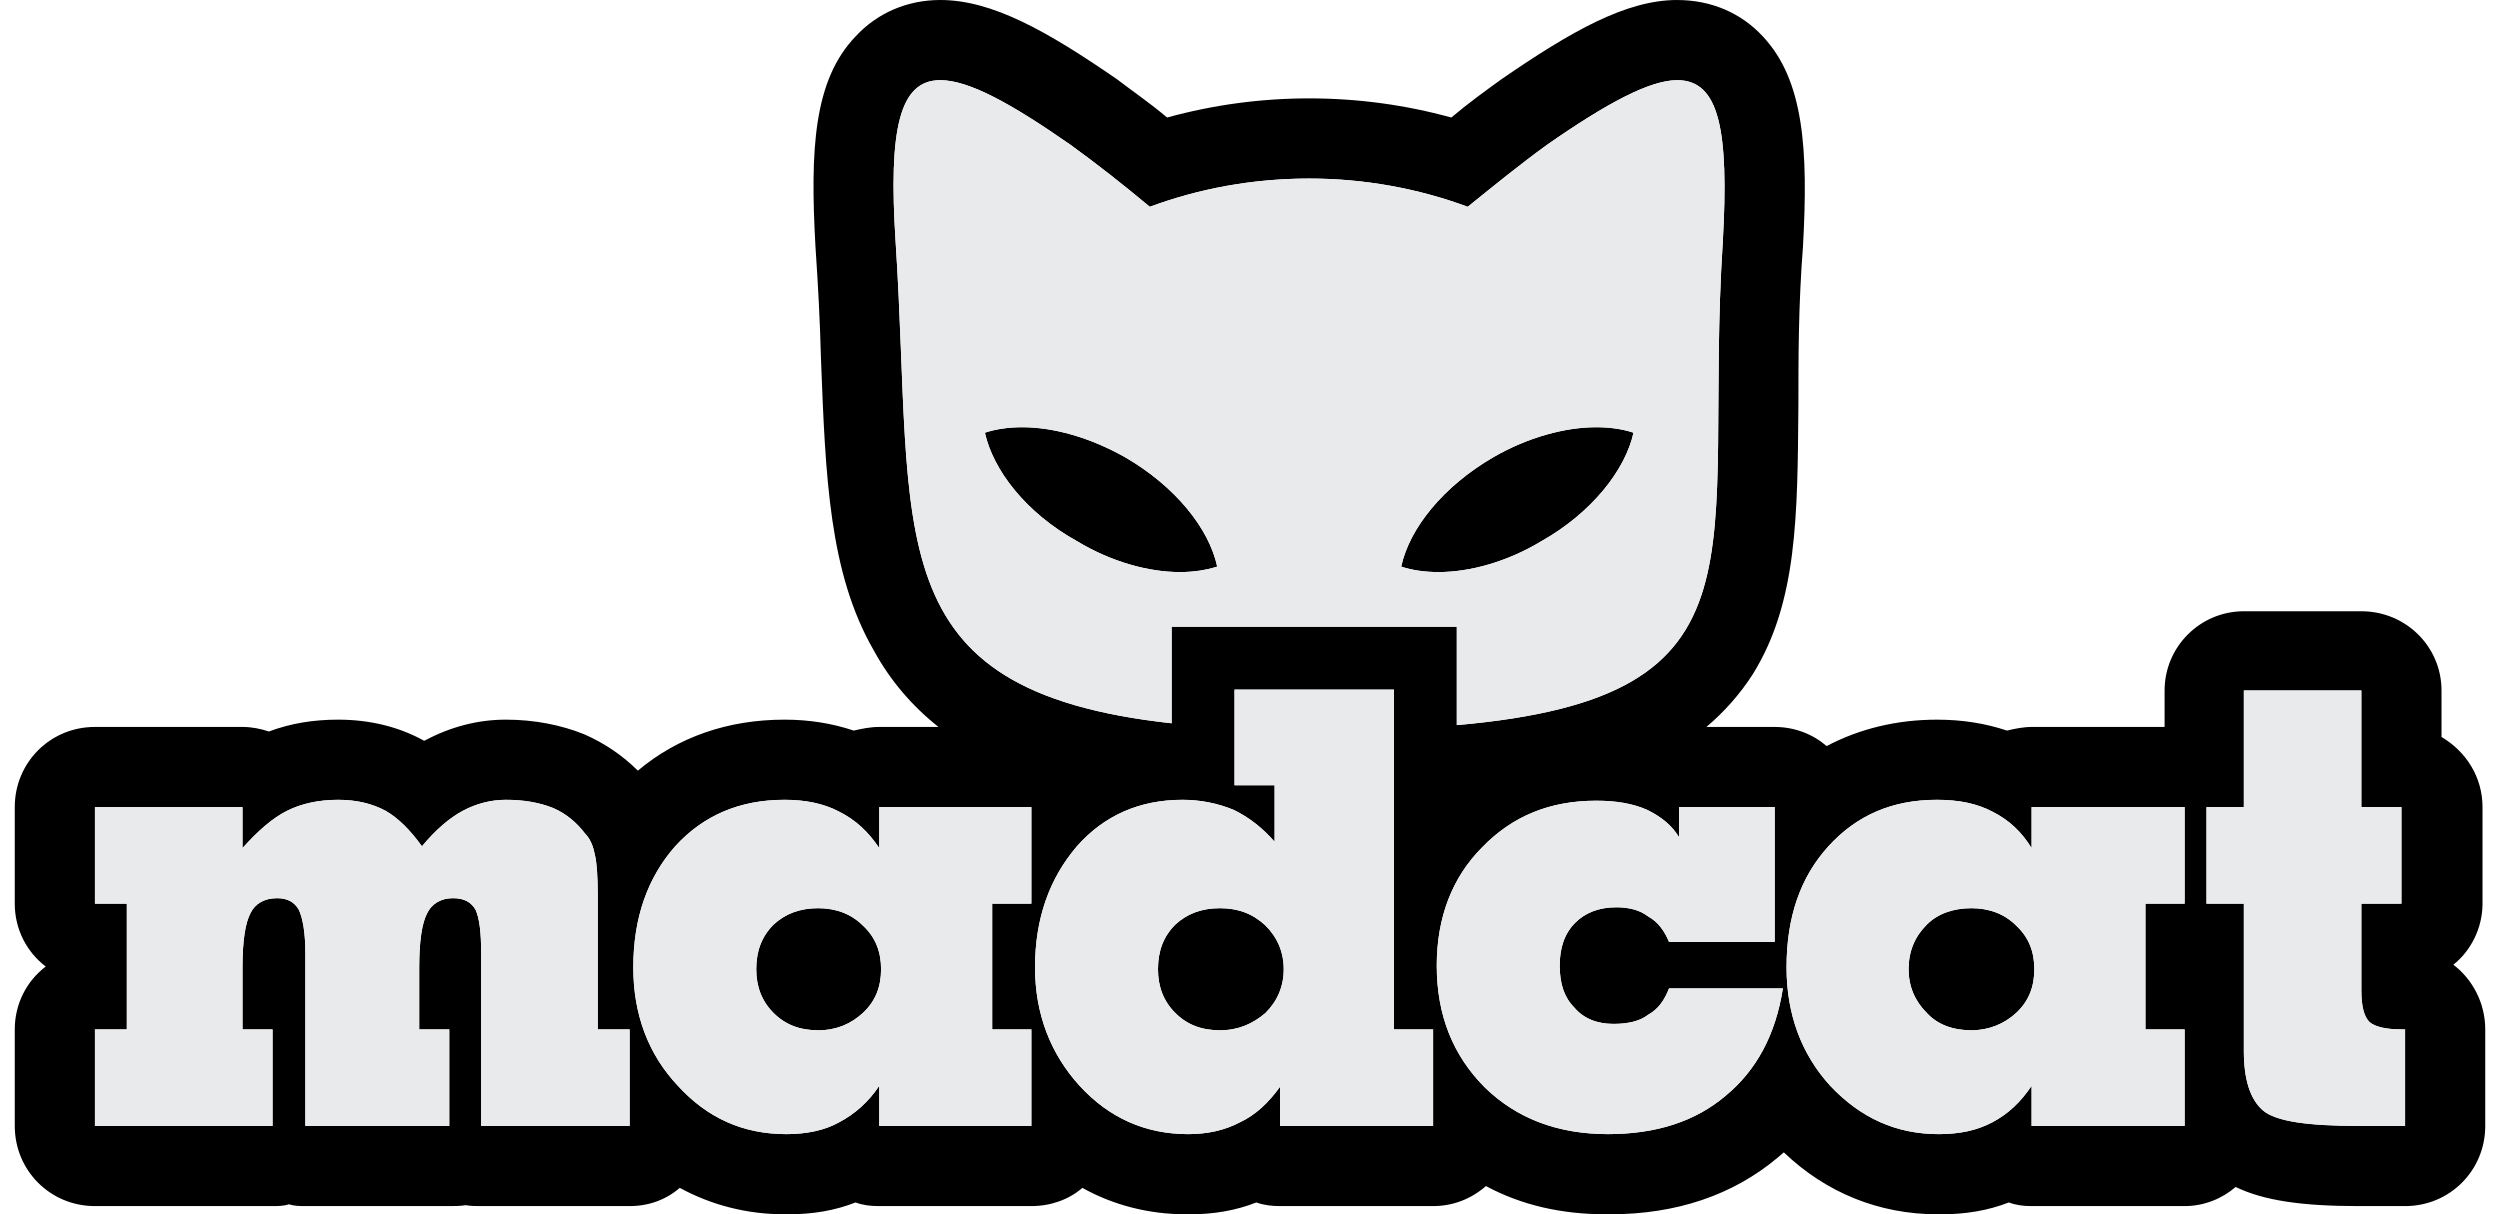 <?xml version="1.0" encoding="UTF-8"?>
<!DOCTYPE svg PUBLIC "-//W3C//DTD SVG 1.0//EN" "http://www.w3.org/TR/2001/REC-SVG-20010904/DTD/svg10.dtd">
<!-- Creator: CorelDRAW -->
<svg xmlns="http://www.w3.org/2000/svg" xml:space="preserve" width="70px" height="34px" version="1.0" style="shape-rendering:geometricPrecision; text-rendering:geometricPrecision; image-rendering:optimizeQuality; fill-rule:evenodd; clip-rule:evenodd"
viewBox="0 0 271.2 133.3"
 xmlns:xlink="http://www.w3.org/1999/xlink"
 xmlns:xodm="http://www.corel.com/coreldraw/odm/2003">
 <defs>
  <style type="text/css">
   <![CDATA[
    .fil0 {fill:black}
    .fil1 {fill:#E8EAEB}
   ]]>
  </style>
 </defs>
 <g id="Warstwa_x0020_1">
  <g id="_2515869683424">
   <g id="_2097792390704">
    <path class="fil0" d="M182.5 0c-5.6,0 -11.6,3.4 -19.3,8.7 -1.8,1.3 -3.6,2.6 -5.5,4.2 -5.1,-1.4 -10.3,-2.1 -15.6,-2.1 -5.3,0 -10.5,0.7 -15.6,2.1 -1.9,-1.6 -3.8,-2.9 -5.5,-4.2 -7.7,-5.3 -13.7,-8.7 -19.4,-8.7 -3.6,0 -6.9,1.4 -9.3,4 -4.6,4.8 -5,12.4 -4.4,23.1 0.3,4.4 0.5,8.3 0.6,12.2 0.5,13.1 0.9,23.6 5.8,32.1 1.8,3.3 4.2,6.1 7.1,8.4l-6.5 0c-1,0 -1.9,0.2 -2.8,0.4 -2.4,-0.8 -4.9,-1.2 -7.6,-1.2 -6.2,0 -11.7,1.9 -16.1,5.6 -1.6,-1.6 -3.6,-3 -5.9,-4 -2.5,-1 -5.4,-1.6 -8.6,-1.6 -3.1,0 -6.1,0.8 -8.9,2.3l0 0 0 0 -0.1 0c-2.7,-1.5 -5.9,-2.3 -9.4,-2.3 -2.7,0 -5.2,0.4 -7.6,1.3 -0.9,-0.3 -1.9,-0.5 -2.9,-0.5l-16.2 0c-4.9,0 -8.8,3.9 -8.8,8.8l0 10.6c0,2.8 1.3,5.3 3.4,6.9 -2.1,1.6 -3.4,4.1 -3.4,6.9l0 10.6c0,4.9 3.9,8.8 8.8,8.8l19.5 0c0.6,0 1.2,0 1.8,-0.2 0.6,0.2 1.2,0.2 1.8,0.2l15.8 0c0.6,0 1.2,0 1.8,-0.1 0.6,0.1 1.1,0.1 1.7,0.1l16.3 0c2.1,0 4,-0.7 5.5,-2 3.5,1.9 7.4,2.9 11.5,2.9l0.4 0c2.7,0 5.1,-0.4 7.4,-1.3 0.8,0.3 1.6,0.4 2.6,0.4l16.7 0c2.1,0 4.1,-0.7 5.6,-2 3.4,1.9 7.3,2.9 11.4,2.9l0.4 0c2.6,0 5,-0.4 7.3,-1.3 0.8,0.3 1.7,0.4 2.6,0.4l16.8 0c2.2,0 4.2,-0.8 5.8,-2.2 3.9,2.1 8.3,3.1 13.2,3.1l0.4 0c7.3,0 13.5,-2.1 18.4,-6.2 0.2,-0.2 0.5,-0.4 0.7,-0.6 4.6,4.4 10.4,6.8 16.9,6.8l0.4 0c2.6,0 5.1,-0.4 7.4,-1.3 0.8,0.3 1.6,0.4 2.5,0.4l16.8 0c2.1,0 4.1,-0.8 5.6,-2.1 3.1,1.5 7.3,2.1 13.5,2.1l5.1 0c4.9,0 8.8,-3.9 8.8,-8.8l0 -10.6c0,-2.9 -1.4,-5.5 -3.5,-7.1 1.9,-1.5 3.2,-4 3.2,-6.7l0 -10.6c0,-3.3 -1.8,-6.1 -4.5,-7.7l0 -5.1c0,-4.8 -3.9,-8.7 -8.8,-8.7l-12.9 0c-4.8,0 -8.7,3.9 -8.7,8.7l0 4 -14.6 0c-0.9,0 -1.9,0.2 -2.7,0.4 -2.4,-0.8 -4.9,-1.2 -7.7,-1.2 -4.4,0 -8.5,1 -12.1,2.9 -1.5,-1.3 -3.5,-2.1 -5.7,-2.1l-7.5 0c1.9,-1.6 3.7,-3.6 5.1,-5.8 4.9,-7.9 4.9,-17.4 5,-29.5 0,-5.2 0,-11 0.5,-17.4 0.6,-10.7 0.1,-18.3 -4.4,-23.1 -2.4,-2.6 -5.7,-4 -9.4,-4l0 0zm-8.9 87.9c2.2,0 4,0.3 5.6,1 1.6,0.8 2.7,1.7 3.5,3l0 -3.3 10.5 0 0 14.8 -11.6 0c-0.5,-1.2 -1.2,-2.2 -2.3,-2.8 -0.9,-0.7 -2.1,-1 -3.5,-1 -1.9,0 -3.4,0.6 -4.5,1.7 -1.2,1.2 -1.7,2.8 -1.7,4.7 0,2 0.5,3.5 1.6,4.6 1,1.2 2.5,1.8 4.3,1.8 1.6,0 2.9,-0.3 3.8,-1 1.1,-0.6 1.8,-1.6 2.3,-2.9l12.5 0c-0.8,5.1 -2.9,9 -6.3,11.8 -3.3,2.8 -7.6,4.2 -12.9,4.2 -5.5,0 -10,-1.7 -13.5,-5.1 -3.5,-3.5 -5.3,-7.9 -5.3,-13.4 0,-5.3 1.7,-9.7 5,-13 3.3,-3.4 7.4,-5.1 12.5,-5.1l0 0zm8.9 -79.1c4.6,0 5.7,5.4 5,17.8 -2.2,34.1 6.2,49.9 -29.2,53l0 -10.8 -31.3 0 0 10.6c-32.8,-3.6 -28.2,-20.7 -30.3,-52.8 -0.8,-12.4 0.4,-17.8 4.9,-17.8 3.1,0 7.7,2.5 14.3,7.1 2.9,2.1 5.7,4.3 8.7,6.8 5.4,-2 11.3,-3.1 17.5,-3.1 6.1,0 12,1.1 17.4,3.1 3.1,-2.5 5.8,-4.7 8.7,-6.8 6.6,-4.6 11.3,-7.1 14.3,-7.1l0 0zm-26.2 54c-1.5,0 -2.9,-0.2 -4.1,-0.6 0.9,-4.2 4.6,-8.8 10.1,-12 3.8,-2.2 7.9,-3.3 11.3,-3.3 1.5,0 2.9,0.2 4.1,0.6 -0.9,4.1 -4.6,8.8 -10.1,11.9 -3.8,2.3 -7.9,3.4 -11.3,3.4zm-28.4 0c-3.4,0 -7.5,-1.1 -11.3,-3.4 -5.6,-3.1 -9.2,-7.8 -10.1,-11.9 1.2,-0.4 2.6,-0.6 4.1,-0.6 3.4,0 7.4,1.1 11.3,3.3 5.5,3.2 9.2,7.8 10.1,12 -1.3,0.4 -2.6,0.6 -4.1,0.6zm-74 25c2,0 3.7,0.3 5.2,0.9 1.4,0.6 2.6,1.6 3.5,2.8 0.6,0.6 0.9,1.4 1.1,2.4 0.2,0.9 0.3,2.4 0.3,4.4l0 14.7 3.5 0 0 10.6 -16.3 0 0 -19c0,-2.3 -0.2,-3.8 -0.6,-4.7 -0.5,-0.9 -1.3,-1.3 -2.5,-1.3 -1.3,0 -2.3,0.6 -2.8,1.6 -0.6,1.1 -0.9,3.1 -0.9,6l0 6.8 3.3 0 0 10.6 -15.8 0 0 -19c0,-2.3 -0.3,-3.8 -0.7,-4.7 -0.5,-0.9 -1.3,-1.3 -2.4,-1.3 -1.4,0 -2.4,0.6 -2.9,1.6 -0.6,1.1 -0.9,3.1 -0.9,6l0 6.8 3.3 0 0 10.6 -19.5 0 0 -10.6 3.5 0 0 -13.8 -3.5 0 0 -10.6 16.2 0 0 4.5c1.7,-1.9 3.3,-3.3 4.9,-4.1 1.6,-0.8 3.5,-1.2 5.6,-1.2 2,0 3.7,0.4 5.2,1.2 1.4,0.8 2.7,2.1 4,3.9 1.5,-1.8 3,-3.1 4.5,-3.9 1.5,-0.8 3.1,-1.2 4.7,-1.2zm34.3 25.3c-2,0 -3.6,-0.6 -4.9,-1.9 -1.3,-1.3 -1.9,-2.9 -1.9,-4.8 0,-2 0.6,-3.6 1.9,-4.9 1.3,-1.2 2.9,-1.8 4.9,-1.8 1.9,0 3.6,0.6 4.9,1.9 1.4,1.3 2,2.9 2,4.8 0,1.9 -0.6,3.5 -2,4.8 -1.3,1.2 -2.9,1.9 -4.9,1.9l0 0zm-3.7 -25.3c2.3,0 4.3,0.4 6,1.3 1.8,0.9 3.2,2.2 4.4,4l0 -4.5 16.7 0 0 10.6 -4.3 0 0 13.8 4.3 0 0 10.6 -16.7 0 0 -4.4c-1.2,1.8 -2.7,3.1 -4.4,4 -1.6,0.9 -3.6,1.3 -5.8,1.3 -4.8,0 -8.7,-1.8 -11.9,-5.3 -3.3,-3.5 -4.9,-7.9 -4.9,-13 0,-5.5 1.6,-9.9 4.6,-13.3 3.1,-3.4 7.1,-5.1 12,-5.1l0 0zm130.3 25.3c-2,0 -3.7,-0.6 -4.9,-1.9 -1.3,-1.3 -2,-2.9 -2,-4.8 0,-2 0.7,-3.6 2,-4.9 1.2,-1.2 2.9,-1.8 4.9,-1.8 1.9,0 3.6,0.6 4.9,1.9 1.4,1.3 2,2.9 2,4.8 0,1.9 -0.6,3.5 -2,4.8 -1.3,1.2 -3,1.9 -4.9,1.9l0 0zm-3.8 -25.3c2.4,0 4.4,0.4 6.1,1.3 1.8,0.9 3.2,2.2 4.3,4l0 -4.5 16.8 0 0 10.6 -4.3 0 0 13.8 4.3 0 0 10.6 -16.8 0 0 -4.4c-1.2,1.8 -2.6,3.1 -4.3,4 -1.7,0.9 -3.6,1.3 -5.9,1.3 -4.7,0 -8.6,-1.8 -11.9,-5.3 -3.2,-3.5 -4.8,-7.9 -4.8,-13 0,-5.5 1.5,-9.9 4.6,-13.3 3.1,-3.4 7,-5.1 11.9,-5.1zm46.6 -12l0 12.8 4.4 0 0 10.6 -4.4 0 0 9.5c0,1.8 0.3,2.9 0.9,3.5 0.6,0.5 1.7,0.8 3.5,0.8l0.4 0 0 10.6 -5.1 0c-5.6,0 -9.1,-0.5 -10.5,-1.7 -1.4,-1.2 -2.1,-3.4 -2.1,-6.5l0 -16.2 -4.1 0 0 -10.6 4.1 0 0 -12.8 12.9 0 0 0zm-125.3 37.3c-2,0 -3.6,-0.6 -4.9,-1.9 -1.3,-1.3 -1.9,-2.9 -1.9,-4.8 0,-2 0.6,-3.6 1.9,-4.9 1.3,-1.2 2.9,-1.8 4.9,-1.8 2,0 3.6,0.6 5,1.9 1.3,1.3 2,2.9 2,4.8 0,1.9 -0.7,3.5 -2,4.8 -1.4,1.2 -3,1.9 -5,1.9l0 0zm19.1 -37.4l0 37.3 4.3 0 0 10.6 -16.8 0 0 -4.3c-1.3,1.8 -2.7,3.1 -4.4,3.9 -1.7,0.9 -3.6,1.3 -5.7,1.3 -4.7,0 -8.7,-1.8 -11.9,-5.3 -3.2,-3.5 -4.9,-7.9 -4.9,-13 0,-5.4 1.6,-9.8 4.6,-13.3 3,-3.4 6.9,-5.1 11.6,-5.1 2,0 3.9,0.4 5.6,1.1 1.7,0.8 3.2,2 4.5,3.5l0 -6.2 -4.4 0 0 -10.5 17.5 0z"/>
    <path class="fil1" d="M173.6 87.9c2.2,0 4,0.3 5.6,1 1.6,0.8 2.7,1.7 3.5,3l0 -3.3 10.5 0 0 14.8 -11.6 0c-0.5,-1.2 -1.2,-2.2 -2.3,-2.8 -0.9,-0.7 -2.1,-1 -3.5,-1 -1.9,0 -3.4,0.6 -4.5,1.7 -1.2,1.2 -1.7,2.8 -1.7,4.7 0,2 0.5,3.5 1.6,4.6 1,1.2 2.5,1.8 4.3,1.8 1.6,0 2.9,-0.3 3.8,-1 1.1,-0.6 1.8,-1.6 2.3,-2.9l12.5 0c-0.8,5.1 -2.9,9 -6.3,11.8 -3.3,2.8 -7.6,4.2 -12.9,4.2 -5.5,0 -10,-1.7 -13.5,-5.1 -3.5,-3.5 -5.3,-7.9 -5.3,-13.4 0,-5.3 1.7,-9.7 5,-13 3.3,-3.4 7.4,-5.1 12.5,-5.1l0 0zm8.9 -79.1c4.6,0 5.7,5.4 5,17.8 -2.2,34.1 6.2,49.9 -29.2,53l0 -10.8 -31.3 0 0 10.6c-32.8,-3.6 -28.2,-20.7 -30.3,-52.8 -0.8,-12.4 0.4,-17.8 4.9,-17.8 3.1,0 7.7,2.5 14.3,7.1 2.9,2.1 5.7,4.3 8.7,6.8 5.4,-2 11.3,-3.1 17.5,-3.1 6.1,0 12,1.1 17.4,3.1 3.1,-2.5 5.8,-4.7 8.7,-6.8 6.6,-4.6 11.3,-7.1 14.3,-7.1l0 0zm-26.2 54c3.4,0 7.5,-1.1 11.3,-3.4 5.5,-3.1 9.2,-7.8 10.1,-11.9 -1.2,-0.4 -2.6,-0.6 -4.1,-0.6 -3.4,0 -7.5,1.1 -11.3,3.3 -5.5,3.2 -9.2,7.8 -10.1,12 1.2,0.4 2.6,0.6 4.1,0.6zm-28.4 0c1.5,0 2.8,-0.2 4.1,-0.6 -0.9,-4.2 -4.6,-8.8 -10.1,-12 -3.9,-2.2 -7.9,-3.3 -11.3,-3.3 -1.5,0 -2.9,0.2 -4.1,0.6 0.9,4.1 4.5,8.8 10.1,11.9 3.8,2.3 7.9,3.4 11.3,3.4zm-74 25c2,0 3.7,0.3 5.2,0.9 1.4,0.6 2.6,1.6 3.5,2.8 0.6,0.6 0.9,1.4 1.1,2.4 0.2,0.9 0.3,2.4 0.3,4.4l0 14.7 3.5 0 0 10.6 -16.3 0 0 -19c0,-2.3 -0.2,-3.8 -0.6,-4.7 -0.5,-0.9 -1.3,-1.3 -2.5,-1.3 -1.3,0 -2.3,0.6 -2.8,1.6 -0.6,1.1 -0.9,3.1 -0.9,6l0 6.8 3.3 0 0 10.6 -15.8 0 0 -19c0,-2.3 -0.3,-3.8 -0.7,-4.7 -0.5,-0.9 -1.3,-1.3 -2.4,-1.3 -1.4,0 -2.4,0.6 -2.9,1.6 -0.6,1.1 -0.9,3.1 -0.9,6l0 6.8 3.3 0 0 10.6 -19.5 0 0 -10.6 3.5 0 0 -13.8 -3.5 0 0 -10.6 16.2 0 0 4.5c1.7,-1.9 3.3,-3.3 4.9,-4.1 1.6,-0.8 3.5,-1.2 5.6,-1.2 2,0 3.7,0.4 5.2,1.2 1.4,0.8 2.7,2.1 4,3.9 1.5,-1.8 3,-3.1 4.5,-3.9 1.5,-0.8 3.1,-1.2 4.7,-1.2zm34.3 25.3c2,0 3.6,-0.7 4.9,-1.9 1.4,-1.3 2,-2.9 2,-4.8 0,-1.9 -0.6,-3.5 -2,-4.8 -1.3,-1.3 -3,-1.9 -4.9,-1.9 -2,0 -3.6,0.6 -4.9,1.8 -1.3,1.3 -1.9,2.9 -1.9,4.9 0,1.9 0.6,3.5 1.9,4.8 1.3,1.3 2.9,1.9 4.9,1.9l0 0zm-3.7 -25.3c2.3,0 4.3,0.4 6,1.3 1.8,0.9 3.2,2.2 4.4,4l0 -4.5 16.7 0 0 10.6 -4.3 0 0 13.8 4.3 0 0 10.6 -16.7 0 0 -4.4c-1.2,1.8 -2.7,3.1 -4.4,4 -1.6,0.9 -3.6,1.3 -5.8,1.3 -4.8,0 -8.7,-1.8 -11.9,-5.3 -3.3,-3.5 -4.9,-7.9 -4.9,-13 0,-5.5 1.6,-9.9 4.6,-13.3 3.1,-3.4 7.1,-5.1 12,-5.1l0 0zm130.3 25.3c1.9,0 3.6,-0.7 4.9,-1.9 1.4,-1.3 2,-2.9 2,-4.8 0,-1.9 -0.6,-3.5 -2,-4.8 -1.3,-1.3 -3,-1.9 -4.9,-1.9 -2,0 -3.7,0.6 -4.9,1.8 -1.3,1.3 -2,2.9 -2,4.9 0,1.9 0.7,3.5 2,4.8 1.2,1.3 2.9,1.9 4.9,1.9l0 0zm-3.8 -25.3c2.4,0 4.4,0.4 6.1,1.3 1.8,0.9 3.2,2.2 4.3,4l0 -4.5 16.8 0 0 10.6 -4.3 0 0 13.8 4.3 0 0 10.6 -16.8 0 0 -4.4c-1.2,1.8 -2.6,3.1 -4.3,4 -1.7,0.9 -3.6,1.3 -5.9,1.3 -4.7,0 -8.6,-1.8 -11.9,-5.3 -3.2,-3.5 -4.8,-7.9 -4.8,-13 0,-5.5 1.5,-9.9 4.6,-13.3 3.1,-3.4 7,-5.1 11.9,-5.1zm46.6 -12l0 12.8 4.4 0 0 10.6 -4.4 0 0 9.5c0,1.8 0.3,2.9 0.9,3.5 0.6,0.5 1.7,0.8 3.5,0.8l0.4 0 0 10.6 -5.1 0c-5.6,0 -9.1,-0.5 -10.5,-1.7 -1.4,-1.2 -2.1,-3.4 -2.1,-6.5l0 -16.2 -4.1 0 0 -10.6 4.1 0 0 -12.8 12.9 0 0 0zm-125.3 37.3c2,0 3.6,-0.7 5,-1.9 1.3,-1.3 2,-2.9 2,-4.8 0,-1.9 -0.7,-3.5 -2,-4.8 -1.4,-1.3 -3,-1.9 -5,-1.9 -2,0 -3.6,0.6 -4.9,1.8 -1.3,1.3 -1.9,2.9 -1.9,4.9 0,1.9 0.6,3.5 1.9,4.8 1.3,1.3 2.9,1.9 4.9,1.9l0 0zm19.1 -37.4l-17.5 0 0 10.5 4.4 0 0 6.2c-1.3,-1.5 -2.9,-2.7 -4.5,-3.5 -1.7,-0.7 -3.6,-1.1 -5.6,-1.1 -4.7,0 -8.6,1.7 -11.6,5.1 -3,3.5 -4.6,7.9 -4.6,13.3 0,5.1 1.7,9.5 4.9,13 3.2,3.5 7.2,5.3 11.9,5.3 2.1,0 4,-0.4 5.7,-1.3 1.7,-0.8 3.1,-2.1 4.4,-3.9l0 4.3 16.8 0 0 -10.6 -4.3 0 0 -37.3z"/>
   </g>
  </g>
 </g>
</svg>
